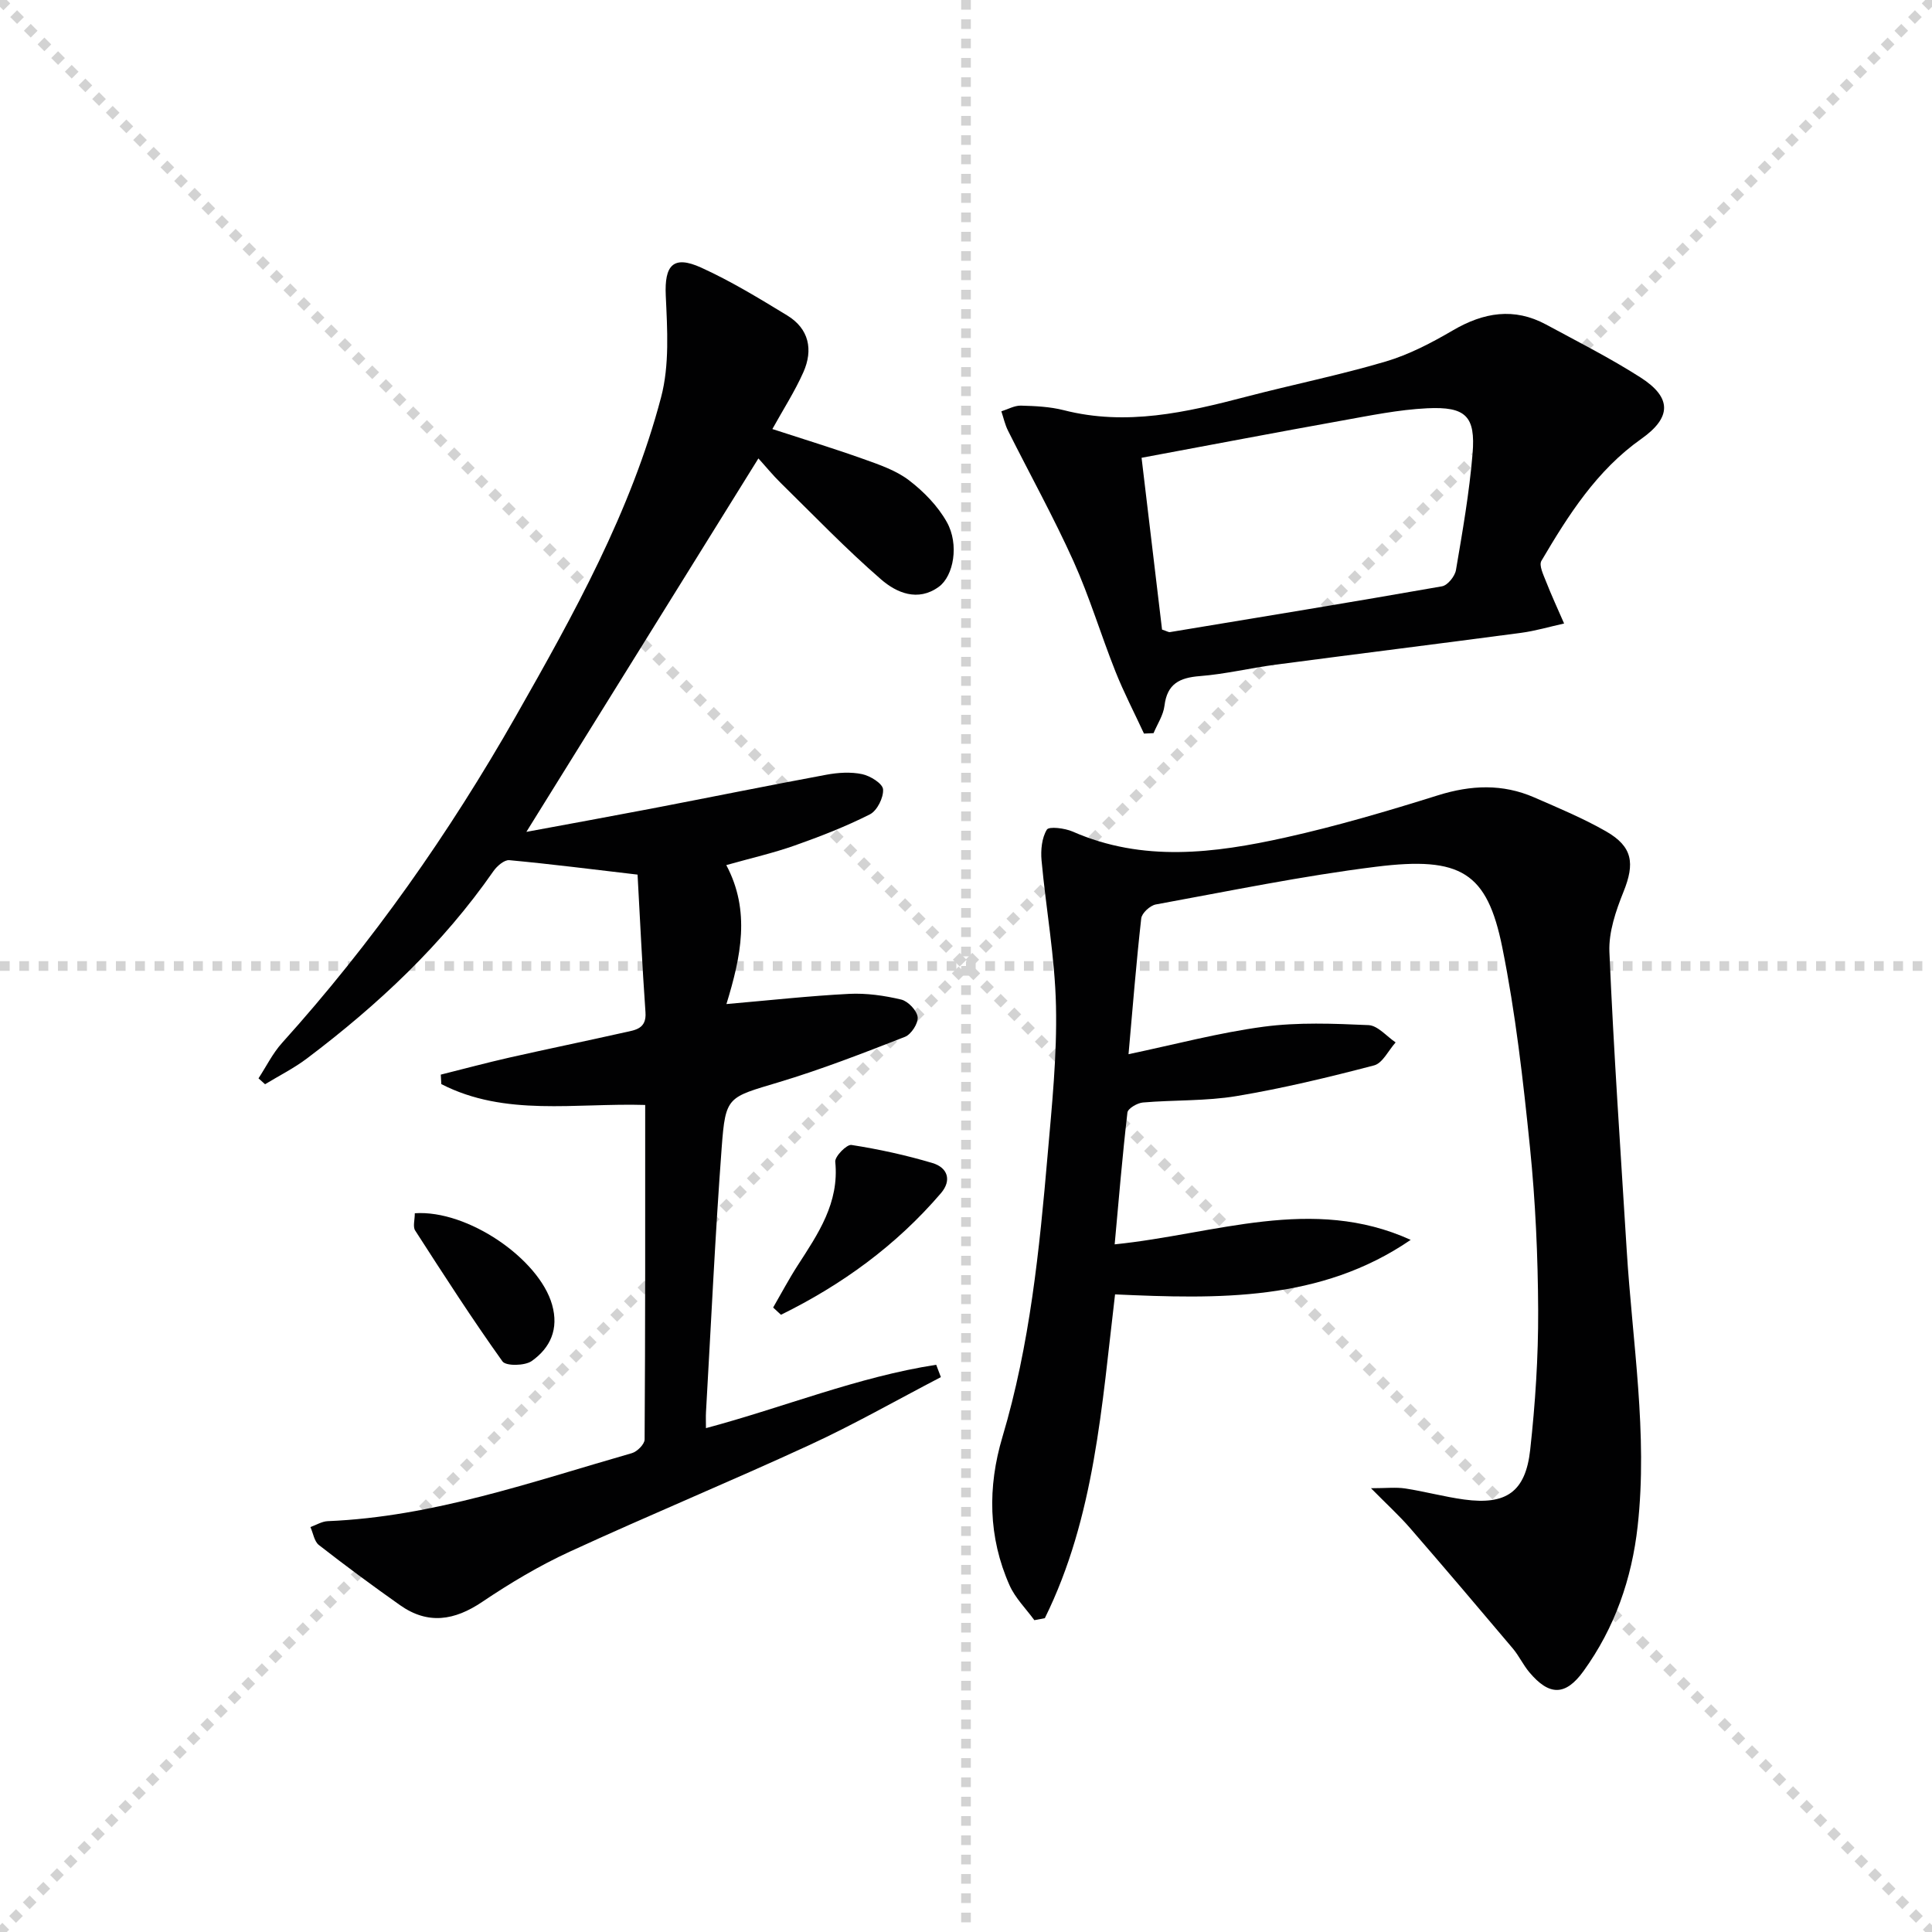 <svg enable-background="new 0 0 400 400" viewBox="0 0 400 400" xmlns="http://www.w3.org/2000/svg"><g stroke="lightgray" stroke-dasharray="1,1" stroke-width="1" transform="scale(2, 2)"><line x1="0" y1="0" x2="200" y2="200"></line><line x1="200" y1="0" x2="0" y2="200"></line><line x1="100" y1="0" x2="100" y2="200"></line><line x1="0" y1="100" x2="200" y2="100"></line></g><g fill="#010102"><path d="m194.8 285.12c-9.06 4.71-17.95 9.79-27.21 14.06-16.44 7.58-33.18 14.5-49.62 22.07-6.3 2.9-12.35 6.51-18.11 10.39-5.76 3.89-11.26 4.77-17.04.69-5.7-4.02-11.31-8.17-16.8-12.45-.96-.75-1.18-2.46-1.75-3.72 1.19-.42 2.37-1.17 3.58-1.22 21.84-.9 42.26-8.15 62.97-14.08 1.1-.31 2.63-1.85 2.64-2.82.15-22.95.12-45.91.12-69.27-14.48-.44-29.01 2.47-42.21-4.32-.04-.65-.07-1.31-.11-1.96 4.73-1.18 9.44-2.45 14.2-3.53 7.93-1.79 15.9-3.43 23.83-5.21 2.19-.49 4.6-.7 4.35-4.16-.68-9.59-1.12-19.19-1.64-28.51-9.16-1.07-17.84-2.18-26.55-2.99-1.03-.1-2.55 1.21-3.28 2.26-10.58 15.21-23.9 27.68-38.59 38.77-2.71 2.05-5.79 3.59-8.7 5.36-.45-.41-.9-.81-1.36-1.22 1.61-2.46 2.93-5.18 4.88-7.34 18.69-20.73 34.63-43.45 48.4-67.65 11.99-21.08 23.84-42.37 30.07-66.02 1.76-6.66 1.29-14.05.97-21.06-.29-6.27 1.53-8.42 7.34-5.78 6.16 2.8 11.99 6.36 17.79 9.89 4.54 2.76 5.42 7.12 3.36 11.76-1.79 4.02-4.21 7.77-6.42 11.77 6.28 2.05 12.61 3.98 18.84 6.2 3.28 1.17 6.75 2.35 9.45 4.41 3.06 2.34 5.97 5.33 7.83 8.65 2.59 4.61 1.42 11.17-1.67 13.41-4.34 3.15-8.75 1.22-11.92-1.52-7.26-6.29-13.94-13.26-20.81-20-1.65-1.62-3.11-3.42-4.61-5.07-15.96 25.68-31.76 51.12-48.04 77.32 8.9-1.65 17.43-3.2 25.95-4.83 12.06-2.32 24.09-4.76 36.16-7 2.42-.45 5.05-.62 7.41-.12 1.68.35 4.25 1.95 4.33 3.15.12 1.7-1.23 4.41-2.72 5.17-5 2.53-10.28 4.58-15.57 6.45-4.35 1.54-8.88 2.57-14.17 4.06 5.06 9.49 3.03 18.99.03 28.77 8.96-.78 17.16-1.69 25.39-2.11 3.59-.18 7.3.35 10.8 1.18 1.42.34 3.24 2.26 3.4 3.63.15 1.29-1.34 3.59-2.64 4.09-8.62 3.37-17.28 6.74-26.14 9.4-10.53 3.17-11 2.84-11.79 13.49-1.36 18.24-2.2 36.51-3.25 54.77-.06.98-.01 1.97-.01 3.35 16.13-4.31 31.43-10.61 47.67-13.12.33.85.65 1.71.97 2.56z"/><path d="m233.65 218.26c9.57-2.01 18.69-4.45 27.97-5.69 7.14-.95 14.49-.65 21.72-.33 1.92.09 3.75 2.33 5.61 3.58-1.48 1.64-2.69 4.3-4.47 4.76-9.4 2.46-18.88 4.75-28.46 6.35-6.36 1.06-12.94.78-19.39 1.33-1.17.1-3.11 1.24-3.21 2.08-1.05 9.03-1.8 18.1-2.64 27.29 20.82-2.11 40.9-10.19 61.29-.93-18.69 12.8-39.86 12.25-61.21 11.29-2.75 23.08-4.21 46.13-14.54 67.04-.72.14-1.44.27-2.17.41-1.74-2.39-3.95-4.57-5.13-7.21-4.44-9.98-4.56-20.39-1.48-30.71 5.69-19.08 7.66-38.73 9.36-58.41.89-10.26 1.96-20.58 1.73-30.85-.22-10.06-2.07-20.08-2.99-30.14-.19-2.12.05-4.64 1.1-6.35.44-.72 3.72-.31 5.35.4 14.54 6.39 29.35 4.49 44.03 1.23 10.67-2.37 21.19-5.48 31.63-8.75 6.82-2.13 13.35-2.4 19.88.44 5.02 2.19 10.12 4.31 14.86 7.02 5.56 3.18 6.01 6.64 3.64 12.52-1.58 3.93-3.09 8.33-2.92 12.45.88 20.59 2.31 41.15 3.58 61.72 1.17 19.04 4.4 38.01 2.27 57.17-1.21 10.91-4.74 21.05-11.2 30-3.74 5.18-7.1 5.17-11.23.25-1.28-1.52-2.13-3.39-3.41-4.91-7.05-8.36-14.13-16.69-21.29-24.95-2.24-2.58-4.79-4.9-8.08-8.24 3.13 0 5.15-.24 7.08.05 4.09.63 8.11 1.73 12.21 2.29 8.68 1.18 12.71-1.56 13.67-10.29 1.05-9.55 1.69-19.21 1.65-28.82-.05-11.29-.56-22.61-1.7-33.84-1.41-13.85-2.98-27.75-5.73-41.37-3.14-15.54-8.54-18.88-26.13-16.69-15.29 1.9-30.43 5.04-45.61 7.81-1.18.22-2.89 1.79-3.01 2.89-1.04 9.24-1.77 18.48-2.63 28.11z"/><path d="m236.85 151.88c-1.99-4.3-4.19-8.52-5.93-12.91-3-7.55-5.34-15.39-8.67-22.78-4.14-9.18-9.04-18.01-13.55-27.02-.63-1.25-.93-2.67-1.38-4.01 1.35-.42 2.71-1.21 4.05-1.18 2.98.08 6.03.22 8.89.95 12.93 3.3 25.32.46 37.74-2.79 9.61-2.51 19.38-4.48 28.89-7.29 4.86-1.44 9.51-3.88 13.91-6.45 6.37-3.73 12.67-4.79 19.32-1.2 6.57 3.56 13.27 6.94 19.55 10.96 6.5 4.16 6.41 8.28.15 12.7-9.24 6.52-15.11 15.79-20.69 25.26-.54.91.4 2.85.93 4.2 1.16 2.96 2.5 5.85 3.77 8.77-2.96.65-5.9 1.53-8.89 1.93-16.93 2.25-33.88 4.36-50.81 6.59-5.25.69-10.45 1.96-15.72 2.37-4.21.33-6.77 1.6-7.32 6.15-.24 1.95-1.47 3.78-2.26 5.66-.66.03-1.32.06-1.98.09zm3.74-21.53c1.02.33 1.35.57 1.64.52 18.78-3.11 37.57-6.18 56.32-9.48 1.16-.2 2.67-2.07 2.89-3.36 1.36-8 2.77-16.02 3.44-24.1.64-7.76-1.4-9.79-9.42-9.4-5.92.29-11.81 1.51-17.68 2.56-13.66 2.45-27.28 5.06-41.43 7.69 1.44 12.06 2.85 23.97 4.24 35.57z"/><path d="m160.07 270.71c1.68-2.9 3.25-5.88 5.07-8.7 4.24-6.57 8.65-12.97 7.79-21.48-.11-1.1 2.38-3.63 3.35-3.48 5.66.88 11.3 2.11 16.79 3.75 3.12.93 4.04 3.56 1.73 6.25-9.25 10.8-20.48 18.95-33.11 25.16-.54-.5-1.08-1-1.62-1.5z"/><path d="m85.88 251.19c10.98-.75 25.74 9.48 28.42 18.92 1.44 5.06-.36 8.94-4.2 11.67-1.42 1.01-5.36 1.08-6.07.08-6.31-8.83-12.19-17.96-18.07-27.09-.52-.78-.08-2.18-.08-3.58z"/></g></svg>